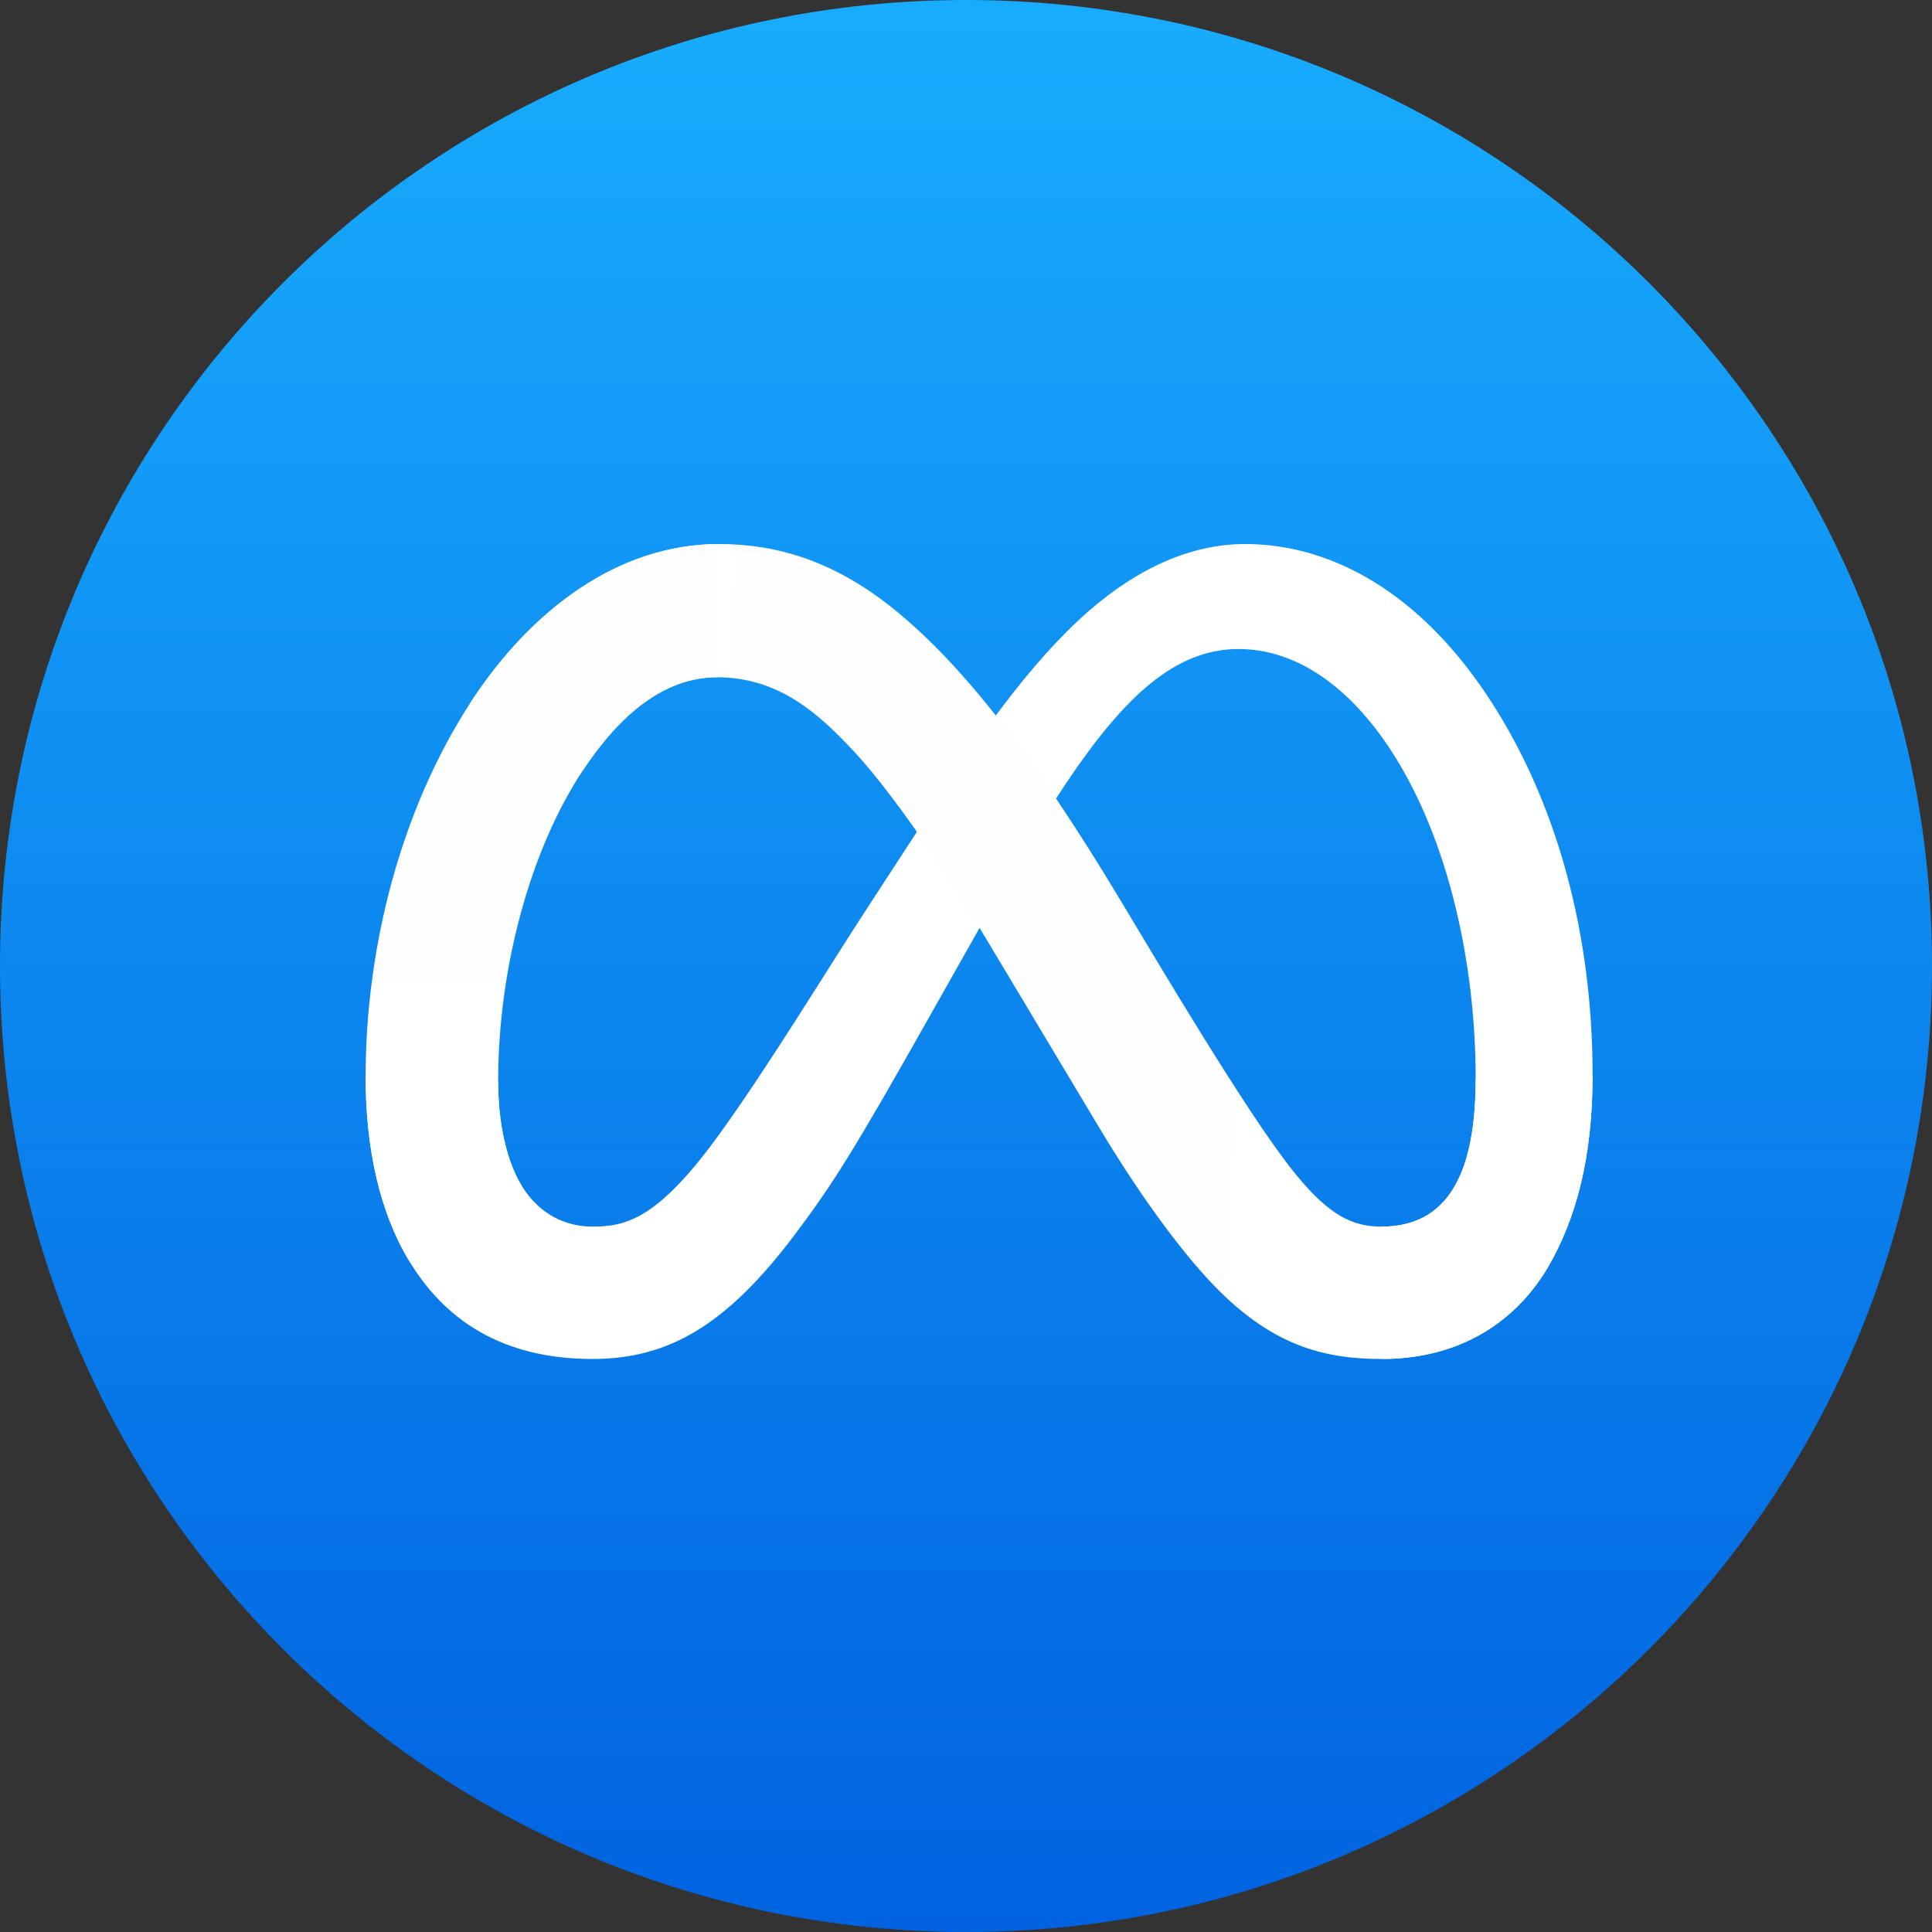 <svg xmlns="http://www.w3.org/2000/svg" width="200" height="200" viewBox="0 0 200 200" fill="none"><rect x="0" y="0" width="200" height="200" fill="#333333" stroke="none"/><path d="M100 200C155.228 200 200 155.228 200 100C200 44.772 155.228 0 100 0C44.772 0 0 44.772 0 100C0 155.228 44.772 200 100 200Z" fill="url(#paint0_linear_1409_4253)"></path><g clip-path="url(#clip0_1409_4253)"><path d="M51.568 111.953C51.568 116.804 52.632 120.527 54.024 122.779C55.849 125.73 58.57 126.979 61.343 126.979C64.92 126.979 68.193 126.091 74.501 117.368C79.554 110.377 85.508 100.561 89.515 94.408L96.299 83.985C101.011 76.745 106.467 68.698 112.722 63.243C117.828 58.791 123.336 56.318 128.879 56.318C138.185 56.318 147.051 61.711 153.835 71.826C161.259 82.903 164.864 96.857 164.864 111.256C164.864 119.817 163.176 126.105 160.305 131.074C157.531 135.88 152.126 140.681 143.03 140.681V126.979C150.817 126.979 152.761 119.824 152.761 111.634C152.761 99.964 150.04 87.015 144.046 77.761C139.793 71.197 134.28 67.186 128.216 67.186C121.656 67.186 116.378 72.133 110.447 80.955C107.292 85.641 104.055 91.353 100.42 97.797L96.417 104.886C88.379 119.139 86.342 122.385 82.323 127.744C75.278 137.126 69.261 140.681 61.343 140.681C51.948 140.681 46.007 136.612 42.327 130.482C39.324 125.487 37.849 118.932 37.849 111.463L51.568 111.953Z" fill="white"></path><path d="M48.667 72.793C54.957 63.098 64.034 56.318 74.444 56.318C80.473 56.318 86.466 58.102 92.725 63.214C99.571 68.801 106.869 78.002 115.972 93.165L119.236 98.607C127.117 111.734 131.599 118.487 134.222 121.673C137.597 125.762 139.961 126.982 143.03 126.982C150.817 126.982 152.761 119.827 152.761 111.637L164.864 111.256C164.864 119.817 163.176 126.105 160.305 131.074C157.532 135.88 152.126 140.681 143.03 140.681C137.376 140.681 132.368 139.453 126.829 134.227C122.571 130.216 117.593 123.092 113.763 116.688L102.373 97.66C96.657 88.11 91.414 80.99 88.38 77.765C85.116 74.298 80.92 70.11 74.224 70.11C68.804 70.11 64.202 73.914 60.349 79.731L48.667 72.793Z" fill="url(#paint1_linear_1409_4253)"></path><path d="M74.224 70.112C68.804 70.112 64.202 73.915 60.349 79.732C54.903 87.953 51.568 100.196 51.568 111.955C51.568 116.805 52.632 120.528 54.024 122.78L42.327 130.483C39.324 125.487 37.849 118.932 37.849 111.463C37.849 97.881 41.578 83.725 48.667 72.793C54.957 63.098 64.034 56.318 74.444 56.318L74.224 70.112Z" fill="url(#paint2_linear_1409_4253)"></path></g><defs><linearGradient id="paint0_linear_1409_4253" x1="100" y1="0" x2="100" y2="199.407" gradientUnits="userSpaceOnUse"><stop stop-color="#18ACFE"></stop><stop offset="1" stop-color="#0163E0"></stop></linearGradient><linearGradient id="paint1_linear_1409_4253" x1="65.383" y1="96.313" x2="152.839" y2="100.73" gradientUnits="userSpaceOnUse"><stop stop-color="white"></stop><stop offset="0.4" stop-color="#FDFDFD"></stop><stop offset="0.83" stop-color="white"></stop><stop offset="1" stop-color="white"></stop></linearGradient><linearGradient id="paint2_linear_1409_4253" x1="56.147" y1="117.713" x2="56.147" y2="85.469" gradientUnits="userSpaceOnUse"><stop stop-color="white"></stop><stop offset="1" stop-color="#FEFEFE"></stop></linearGradient><clipPath id="clip0_1409_4253"><rect width="128.571" height="128.571" fill="white" transform="translate(37.143 34.286)"></rect></clipPath></defs></svg>